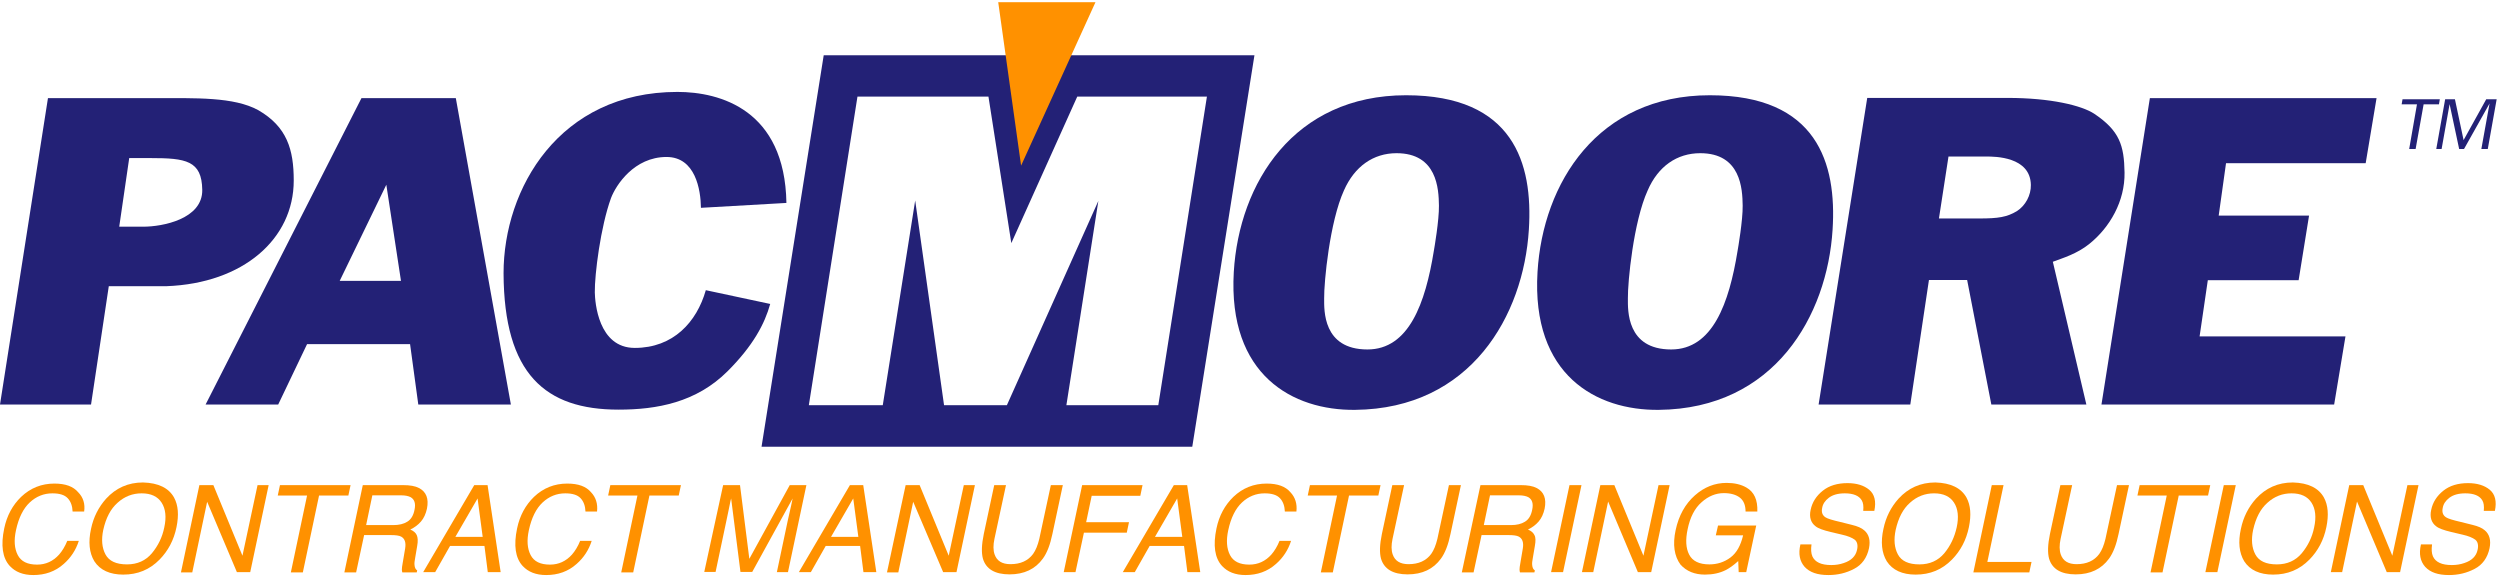 <?xml version="1.0" encoding="utf-8"?>
<!-- Generator: Adobe Illustrator 19.0.0, SVG Export Plug-In . SVG Version: 6.00 Build 0)  -->
<svg version="1.1" id="Layer_1" xmlns:sketch="http://www.bohemiancoding.com/sketch/ns"
	 xmlns="http://www.w3.org/2000/svg" xmlns:xlink="http://www.w3.org/1999/xlink" x="0px" y="0px" viewBox="257 267 1126 260"
	 style="enable-background:new 257 267 1126 260;" xml:space="preserve">
<style type="text/css">
	.st0{fill:#232176;}
	.st1{fill:#FF9100;}
</style>
<title>PacMoore-Full</title>
<desc>Created with Sketch.</desc>
<g id="Page-1" sketch:type="MSPage">
	<g id="PacMoore-Full" transform="translate(1, 0)" sketch:type="MSLayerGroup">
		<g id="Group" sketch:type="MSShapeGroup">
			<g id="Shape" transform="translate(0, 24)">
				<path class="st0" d="M256,425.2h41l8-53.3h26c34.6-1.3,57.3-21.3,57.3-47.6c0-13.9-3-24.2-16-31.7c-11-6-28-5.4-46.9-5.4h-47.8
					L256,425.2L256,425.2z M314.2,314.2h9.6c15.9,0,23.1,1.1,23.3,14.3c0.2,13.2-18,16.6-26.5,16.6h-10.9L314.2,314.2L314.2,314.2z"
					/>
				<path class="st0" d="M348.6,425.2h32.7l13-27.2h46.4l3.7,27.2h41.7l-24.8-138h-42.5L348.6,425.2L348.6,425.2z M430,326.2
					l6.6,43.3H409L430,326.2L430,326.2z"/>
				<path class="st0" d="M866.3,427.6c52.2-0.5,75.9-42.5,78.3-81.2c1.9-29.8-6.9-60.5-55.3-60.5c-50.5,0-75.2,39.5-77.6,79.6
					C809,412.1,838.4,427.9,866.3,427.6L866.3,427.6z M885,312c18.3,0,19,16.1,19.1,23.6c0.1,6.6-2.1,19.3-2.3,20.4
					c-3.8,23.5-11.2,44.4-29.9,44.4c-20.2,0-19.5-17.8-19.5-23c-0.1-7.3,2.5-34.5,8.9-48.6C866.1,317.9,874.6,312,885,312L885,312z"
					/>
				<path class="st0" d="M1003.1,427.6c52.2-0.5,75.9-42.5,78.3-81.2c1.9-29.8-6.9-60.5-55.3-60.5c-50.5,0-75.2,39.5-77.6,79.6
					C945.7,412.1,975.1,427.9,1003.1,427.6L1003.1,427.6z M1021.8,312c18.3,0,19,16.1,19.1,23.6c0.1,6.6-2.1,19.3-2.3,20.4
					c-3.8,23.5-11.2,44.4-29.9,44.4c-20.2,0-19.5-17.8-19.5-23c-0.1-7.3,2.5-34.5,8.9-48.6C1002.8,317.9,1011.3,312,1021.8,312
					L1021.8,312z"/>
				<path class="st0" d="M1075.1,425.2h41.3l8.4-56.1h17.2l10.9,56.1h42.8l-15.1-64.3c4.5-1.7,10.8-3.5,16.5-8.1
					c9.2-7.4,16-19.2,15.8-32.1c-0.2-12.2-2.2-18.8-13.7-26.5c-5.7-3.7-19.5-7.1-39-7.1H1097L1075.1,425.2L1075.1,425.2z
					 M1133.6,313.5h17.1c3.7,0,19.8,0,20,12.8c0.1,4.6-2.4,9.3-6.3,11.8c-4.5,2.7-8.4,3.3-16.9,3.3h-18.2L1133.6,313.5L1133.6,313.5
					z"/>
				<path class="st0" d="M1202.5,425.2h104.8l5.1-30.7h-65.7l3.7-25.3h40.9l4.7-29.1h-40.7l3.3-23.6h62.9l4.9-29.3h-102.1
					L1202.5,425.2z"/>
				<path class="st0" d="M599,444.2h194l28-176.3H627L599,444.2L599,444.2z M701.2,286.5l10.3,66l29.7-66h58.4l-21.9,139h-41.4
					l14.4-92l-41.2,92h-28.3l-13-92.2l-14.6,92.2h-33.3l21.9-139H701.2L701.2,286.5z"/>
				<path class="st0" d="M1341.1,310.1h2.9l3.6-20.1h6.9l0.4-2.3h-16.8l-0.4,2.3h6.9L1341.1,310.1z"/>
				<path class="st0" d="M1355.7,310.1l3.6-20.2l4.3,20.2h2.2l11.5-20.5l-3.7,20.5h2.9l4-22.4h-4.7l-10.2,18.4l-3.9-18.4h-4.4
					l-4,22.4C1353.3,310.1,1355.7,310.1,1355.7,310.1z"/>
				<path class="st0" d="M534.6,427.5c17.2,0,35-3.2,49.1-17.3c11.5-11.5,16.7-21.3,19.2-30.3l-29-6.2c-4.1,14.4-14.7,26-32,26
					c-16.5,0-17.9-20.6-18-25c-0.1-8.1,2.6-29.6,7.3-42.5c2.2-5.8,10.4-18.5,25-18.5c13,0,15.4,14.7,15.5,22.9l38.5-2.2
					c-0.7-41.9-29.8-50-49.1-50c-53.2,0-78.3,43.5-78.3,81.7C483,411.5,501.6,427.5,534.6,427.5L534.6,427.5z"/>
			</g>
			<path id="Shape_1_" class="st1" d="M705.6,268h43.8l-33.5,73.6L705.6,268z"/>
		</g>
	</g>
</g>
<g>
	<path class="st1" d="M294.9,497.4h-5.2c-0.1-2.5-0.8-4.5-2.2-6s-3.7-2.2-6.9-2.2c-3.9,0-7.3,1.4-10.2,4.1c-2.9,2.7-5,6.9-6.2,12.5
		c-1,4.6-0.7,8.3,0.8,11.2c1.5,2.9,4.4,4.3,8.7,4.3c3.9,0,7.2-1.5,9.9-4.5c1.4-1.6,2.7-3.7,3.7-6.2h5.2c-1.3,4.1-3.6,7.6-6.8,10.4
		c-3.8,3.4-8.4,5-13.7,5c-4.6,0-8.1-1.4-10.6-4.1c-3.3-3.6-4.1-9.3-2.5-16.9c1.2-5.8,3.8-10.5,7.6-14.2c4.2-4,9.2-6,15-6
		c5,0,8.5,1.3,10.7,3.9C294.5,491,295.4,494,294.9,497.4z"/>
	<path class="st1" d="M335.4,491.1c1.9,3.5,2.2,7.9,1.1,13.3c-1.2,5.9-3.8,10.7-7.6,14.6c-4.5,4.6-9.9,6.8-16.4,6.8
		c-6,0-10.4-2-13-6c-2.3-3.8-2.8-8.7-1.5-14.6c1.1-5.3,3.4-9.8,6.8-13.6c4.4-4.8,9.9-7.3,16.6-7.3
		C328.4,484.5,333,486.8,335.4,491.1z M331,504.5c1-4.6,0.6-8.3-1.2-11.1c-1.8-2.8-4.8-4.2-9-4.2c-4.1,0-7.7,1.4-10.8,4.2
		c-3.2,2.8-5.3,6.9-6.5,12.3c-0.9,4.3-0.6,8,1,11s4.8,4.5,9.7,4.5c4.7,0,8.4-1.7,11.2-5C328.2,512.8,330.1,509,331,504.5z"/>
	<path class="st1" d="M346.8,485.5h6.3l13.1,31.8l6.8-31.8h5l-8.3,39.2h-6L350.3,493l-6.7,31.8h-5.1L346.8,485.5z"/>
	<path class="st1" d="M414.9,485.5l-1,4.7h-13.2l-7.3,34.6H388l7.3-34.6h-13.2l1-4.7H414.9L414.9,485.5z"/>
	<path class="st1" d="M420.4,485.5h18.2c3,0,5.4,0.4,7.1,1.3c3.3,1.7,4.5,4.8,3.6,9.3c-0.5,2.3-1.4,4.3-2.7,5.8s-2.9,2.7-4.8,3.6
		c1.4,0.6,2.4,1.4,2.9,2.5s0.6,2.7,0.2,4.9l-0.9,5.3c-0.3,1.5-0.4,2.6-0.3,3.3c0.1,1.2,0.5,2,1.2,2.4l-0.2,0.9h-6.5
		c-0.1-0.3-0.2-0.8-0.2-1.3s0.1-1.6,0.4-3.1l1.1-6.5c0.4-2.6-0.2-4.3-1.8-5.2c-0.9-0.5-2.5-0.7-4.6-0.7H421l-3.6,16.8h-5.3
		L420.4,485.5z M434.2,503.5c2.5,0,4.6-0.5,6.2-1.5c1.7-1,2.8-2.8,3.3-5.4c0.6-2.8,0-4.7-1.8-5.7c-1-0.5-2.4-0.8-4.2-0.8h-13
		l-2.8,13.4H434.2z"/>
	<path class="st1" d="M470.6,485.5h6l5.9,39.2h-5.8l-1.5-11.8h-15.5l-6.7,11.8h-5.4L470.6,485.5z M474.4,508.8l-2.3-17.3l-10,17.3
		H474.4z"/>
	<path class="st1" d="M525.9,497.4h-5.2c-0.1-2.5-0.8-4.5-2.2-6s-3.7-2.2-6.9-2.2c-3.9,0-7.3,1.4-10.2,4.1s-5,6.9-6.2,12.5
		c-1,4.6-0.7,8.3,0.8,11.2c1.5,2.9,4.4,4.3,8.7,4.3c3.9,0,7.2-1.5,9.9-4.5c1.4-1.6,2.7-3.7,3.7-6.2h5.2c-1.3,4.1-3.6,7.6-6.8,10.4
		c-3.8,3.4-8.4,5-13.7,5c-4.6,0-8.1-1.4-10.6-4.1c-3.3-3.6-4.1-9.3-2.5-16.9c1.2-5.8,3.8-10.5,7.6-14.2c4.2-4,9.2-6,15-6
		c5,0,8.5,1.3,10.7,3.9C525.4,491,526.3,494,525.9,497.4z"/>
	<path class="st1" d="M563.7,485.5l-1,4.7h-13.2l-7.3,34.6h-5.4l7.3-34.6h-13.2l1-4.7H563.7L563.7,485.5z"/>
	<path class="st1" d="M582.7,485.5h7.6l4.2,33.2l18.2-33.2h7.5l-8.3,39.2h-5l4.9-23.2c0.2-0.8,0.5-2.1,0.9-4s0.9-3.8,1.3-6
		l-18.2,33.1h-5.3l-4.2-33.1l-0.3,1.2c-0.2,1-0.5,2.4-0.9,4.4s-0.7,3.4-0.9,4.3l-4.9,23.2h-5.1L582.7,485.5z"/>
	<path class="st1" d="M639.8,485.5h6l5.9,39.2h-5.8l-1.5-11.8h-15.5l-6.7,11.8h-5.4L639.8,485.5z M643.6,508.8l-2.3-17.3l-10,17.3
		H643.6z"/>
	<path class="st1" d="M664.9,485.5h6.3l13.1,31.8l6.8-31.8h5l-8.3,39.2h-6L668.3,493l-6.7,31.8h-5.1L664.9,485.5z"/>
	<path class="st1" d="M710.1,485.5l-5.2,24.2c-0.6,2.8-0.6,5.2,0.1,7.1c1,2.8,3.3,4.3,7.1,4.3c4.5,0,7.9-1.5,10.2-4.6
		c1.2-1.7,2.1-3.9,2.8-6.8l5.2-24.2h5.4l-4.7,22c-1,4.8-2.4,8.5-4.3,11.1c-3.4,4.7-8.4,7.1-15,7.1s-10.6-2.4-12-7.1
		c-0.7-2.6-0.6-6.3,0.4-11.1l4.7-22H710.1z"/>
	<path class="st1" d="M744.4,485.5h27.2l-1,4.8h-21.9l-2.5,11.9h19.3l-1,4.7h-19.3l-3.8,17.8h-5.3L744.4,485.5z"/>
	<path class="st1" d="M785.7,485.5h6l5.9,39.2h-5.8l-1.5-11.8h-15.5l-6.7,11.8h-5.4L785.7,485.5z M789.5,508.8l-2.3-17.3l-10,17.3
		H789.5z"/>
	<path class="st1" d="M840.9,497.4h-5.2c-0.1-2.5-0.8-4.5-2.2-6c-1.4-1.5-3.7-2.2-6.9-2.2c-3.9,0-7.3,1.4-10.2,4.1
		c-2.9,2.7-5,6.9-6.2,12.5c-1,4.6-0.7,8.3,0.8,11.2c1.5,2.9,4.4,4.3,8.7,4.3c3.9,0,7.2-1.5,9.9-4.5c1.4-1.6,2.7-3.7,3.7-6.2h5.2
		c-1.3,4.1-3.6,7.6-6.8,10.4c-3.8,3.4-8.4,5-13.7,5c-4.6,0-8.1-1.4-10.6-4.1c-3.3-3.6-4.1-9.3-2.5-16.9c1.2-5.8,3.8-10.5,7.6-14.2
		c4.2-4,9.2-6,15-6c5,0,8.5,1.3,10.7,3.9C840.4,491,841.3,494,840.9,497.4z"/>
	<path class="st1" d="M878.8,485.5l-1,4.7h-13.2l-7.3,34.6h-5.4l7.3-34.6H846l1-4.7H878.8L878.8,485.5z"/>
	<path class="st1" d="M889.4,485.5l-5.2,24.2c-0.6,2.8-0.6,5.2,0.1,7.1c1,2.8,3.3,4.3,7.1,4.3c4.5,0,7.9-1.5,10.2-4.6
		c1.2-1.7,2.1-3.9,2.8-6.8l5.2-24.2h5.4l-4.7,22c-1,4.8-2.4,8.5-4.3,11.1c-3.4,4.7-8.4,7.1-15,7.1s-10.6-2.4-12-7.1
		c-0.7-2.6-0.6-6.3,0.4-11.1l4.7-22H889.4z"/>
	<path class="st1" d="M923.8,485.5H942c3,0,5.4,0.4,7.1,1.3c3.3,1.7,4.5,4.8,3.6,9.3c-0.5,2.3-1.4,4.3-2.7,5.8
		c-1.3,1.5-2.9,2.7-4.8,3.6c1.4,0.6,2.4,1.4,2.9,2.5c0.6,1,0.6,2.7,0.2,4.9l-0.9,5.3c-0.3,1.5-0.4,2.6-0.3,3.3
		c0.1,1.2,0.5,2,1.2,2.4l-0.2,0.9h-6.5c-0.1-0.3-0.2-0.8-0.2-1.3s0.1-1.6,0.4-3.1l1.1-6.5c0.4-2.6-0.2-4.3-1.8-5.2
		c-0.9-0.5-2.5-0.7-4.6-0.7h-12.2l-3.6,16.8h-5.3L923.8,485.5z M937.6,503.5c2.5,0,4.6-0.5,6.2-1.5c1.7-1,2.8-2.8,3.3-5.4
		c0.6-2.8,0-4.7-1.8-5.7c-1-0.5-2.4-0.8-4.2-0.8h-13l-2.8,13.4H937.6z"/>
	<path class="st1" d="M963.9,485.5h5.4l-8.3,39.2h-5.4L963.9,485.5z"/>
	<path class="st1" d="M977.8,485.5h6.3l13.1,31.8l6.8-31.8h5l-8.3,39.2h-6l-13.4-31.8l-6.7,31.8h-5.1L977.8,485.5z"/>
	<path class="st1" d="M1043.6,486.6c3.5,2,5.1,5.6,4.9,10.8h-5.3c0-2.9-0.9-5-2.6-6.3c-1.7-1.3-4.1-2-7.2-2c-3.6,0-7,1.4-10,4.1
		c-3.1,2.7-5.2,6.8-6.3,12.2c-1,4.7-0.8,8.5,0.7,11.4c1.5,2.9,4.5,4.4,9.1,4.4c3.5,0,6.7-1,9.5-3.1c2.8-2.1,4.6-5.4,5.7-10h-12.3
		l1-4.4h17.2l-4.5,21h-3.4l-0.2-5c-2.2,2-4.1,3.3-5.7,4.1c-2.6,1.3-5.7,2-9.3,2c-4.6,0-8.3-1.5-11-4.5c-2.8-3.8-3.6-9-2.2-15.5
		c1.4-6.6,4.3-11.8,8.7-15.7c4.2-3.7,8.9-5.6,14.3-5.6C1038.2,484.5,1041.2,485.2,1043.6,486.6z"/>
	<path class="st1" d="M1072.9,512.2c-0.3,2.2-0.2,4,0.4,5.4c1.2,2.6,4,3.9,8.5,3.9c2,0,3.9-0.3,5.6-0.9c3.4-1.1,5.4-3.1,6-5.9
		c0.5-2.1,0.1-3.7-1-4.6c-1.2-0.9-3.1-1.7-5.8-2.3l-5.1-1.2c-3.3-0.8-5.6-1.6-6.8-2.6c-2.1-1.6-2.9-4.1-2.2-7.3
		c0.7-3.5,2.6-6.4,5.5-8.7c2.9-2.3,6.6-3.4,11.1-3.4c4.1,0,7.4,1,9.8,3c2.4,2,3.2,5.2,2.3,9.5h-5c0.2-2.1,0-3.7-0.7-4.8
		c-1.2-2-3.7-3.1-7.6-3.1c-3.1,0-5.5,0.7-7.2,2c-1.7,1.3-2.7,2.8-3,4.6c-0.4,1.9,0.1,3.3,1.5,4.2c0.9,0.6,3.2,1.3,6.7,2.1l5.2,1.3
		c2.5,0.6,4.4,1.4,5.6,2.5c2.1,1.8,2.8,4.5,2.1,8c-0.9,4.3-3.2,7.5-6.7,9.3c-3.6,1.9-7.4,2.8-11.6,2.8c-4.9,0-8.4-1.2-10.7-3.7
		c-2.2-2.5-2.9-5.8-1.9-10.1H1072.9z"/>
	<path class="st1" d="M1142.7,491.1c1.9,3.5,2.2,7.9,1.1,13.3c-1.2,5.9-3.8,10.7-7.6,14.6c-4.5,4.6-9.9,6.8-16.4,6.8
		c-6,0-10.4-2-13-6c-2.3-3.8-2.8-8.7-1.5-14.6c1.1-5.3,3.4-9.8,6.8-13.6c4.4-4.8,9.9-7.3,16.6-7.3
		C1135.6,484.5,1140.3,486.8,1142.7,491.1z M1138.3,504.5c1-4.6,0.6-8.3-1.2-11.1c-1.8-2.8-4.8-4.2-9-4.2c-4.1,0-7.7,1.4-10.8,4.2
		c-3.2,2.8-5.3,6.9-6.5,12.3c-0.9,4.3-0.6,8,1,11c1.6,3,4.8,4.5,9.7,4.5c4.7,0,8.4-1.7,11.2-5C1135.5,512.8,1137.3,509,1138.3,504.5
		z"/>
	<path class="st1" d="M1154.1,485.5h5.3l-7.3,34.6h19.9l-1,4.7h-25.2L1154.1,485.5z"/>
	<path class="st1" d="M1190.3,485.5l-5.2,24.2c-0.6,2.8-0.6,5.2,0.1,7.1c1,2.8,3.3,4.3,7.1,4.3c4.5,0,7.9-1.5,10.2-4.6
		c1.2-1.7,2.1-3.9,2.8-6.8l5.2-24.2h5.4l-4.7,22c-1,4.8-2.4,8.5-4.3,11.1c-3.4,4.7-8.4,7.1-15,7.1c-6.6,0-10.6-2.4-12-7.1
		c-0.7-2.6-0.6-6.3,0.4-11.1l4.7-22H1190.3z"/>
	<path class="st1" d="M1252.5,485.5l-1,4.7h-13.2l-7.3,34.6h-5.4l7.3-34.6h-13.2l1-4.7H1252.5L1252.5,485.5z"/>
	<path class="st1" d="M1258.6,485.5h5.4l-8.3,39.2h-5.4L1258.6,485.5z"/>
	<path class="st1" d="M1303.7,491.1c1.9,3.5,2.2,7.9,1.1,13.3c-1.2,5.9-3.8,10.7-7.6,14.6c-4.5,4.6-9.9,6.8-16.4,6.8
		c-6,0-10.4-2-13-6c-2.3-3.8-2.8-8.7-1.5-14.6c1.1-5.3,3.4-9.8,6.8-13.6c4.4-4.8,9.9-7.3,16.6-7.3
		C1296.7,484.5,1301.3,486.8,1303.7,491.1z M1299.3,504.5c1-4.6,0.6-8.3-1.2-11.1c-1.8-2.8-4.8-4.2-9-4.2c-4.1,0-7.7,1.4-10.8,4.2
		c-3.2,2.8-5.3,6.9-6.5,12.3c-0.9,4.3-0.6,8,1,11c1.6,3,4.8,4.5,9.7,4.5c4.7,0,8.4-1.7,11.2-5C1296.5,512.8,1298.4,509,1299.3,504.5
		z"/>
	<path class="st1" d="M1315.1,485.5h6.3l13.1,31.8l6.8-31.8h5l-8.3,39.2h-6l-13.4-31.8l-6.7,31.8h-5.1L1315.1,485.5z"/>
	<path class="st1" d="M1352.4,512.2c-0.3,2.2-0.2,4,0.4,5.4c1.2,2.6,4,3.9,8.5,3.9c2,0,3.9-0.3,5.6-0.9c3.4-1.1,5.4-3.1,6-5.9
		c0.5-2.1,0.1-3.7-1-4.6c-1.2-0.9-3.1-1.7-5.8-2.3l-5.1-1.2c-3.3-0.8-5.6-1.6-6.8-2.6c-2.1-1.6-2.9-4.1-2.2-7.3
		c0.7-3.5,2.6-6.4,5.5-8.7c2.9-2.3,6.6-3.4,11.1-3.4c4.1,0,7.4,1,9.8,3c2.4,2,3.2,5.2,2.3,9.5h-5c0.2-2.1,0-3.7-0.7-4.8
		c-1.2-2-3.7-3.1-7.6-3.1c-3.1,0-5.5,0.7-7.2,2c-1.7,1.3-2.7,2.8-3,4.6c-0.4,1.9,0.1,3.3,1.5,4.2c0.9,0.6,3.2,1.3,6.7,2.1l5.2,1.3
		c2.5,0.6,4.4,1.4,5.6,2.5c2.1,1.8,2.8,4.5,2.1,8c-0.9,4.3-3.2,7.5-6.7,9.3c-3.6,1.9-7.4,2.8-11.6,2.8c-4.9,0-8.4-1.2-10.7-3.7
		c-2.2-2.5-2.9-5.8-1.9-10.1H1352.4z"/>
</g>
</svg>
